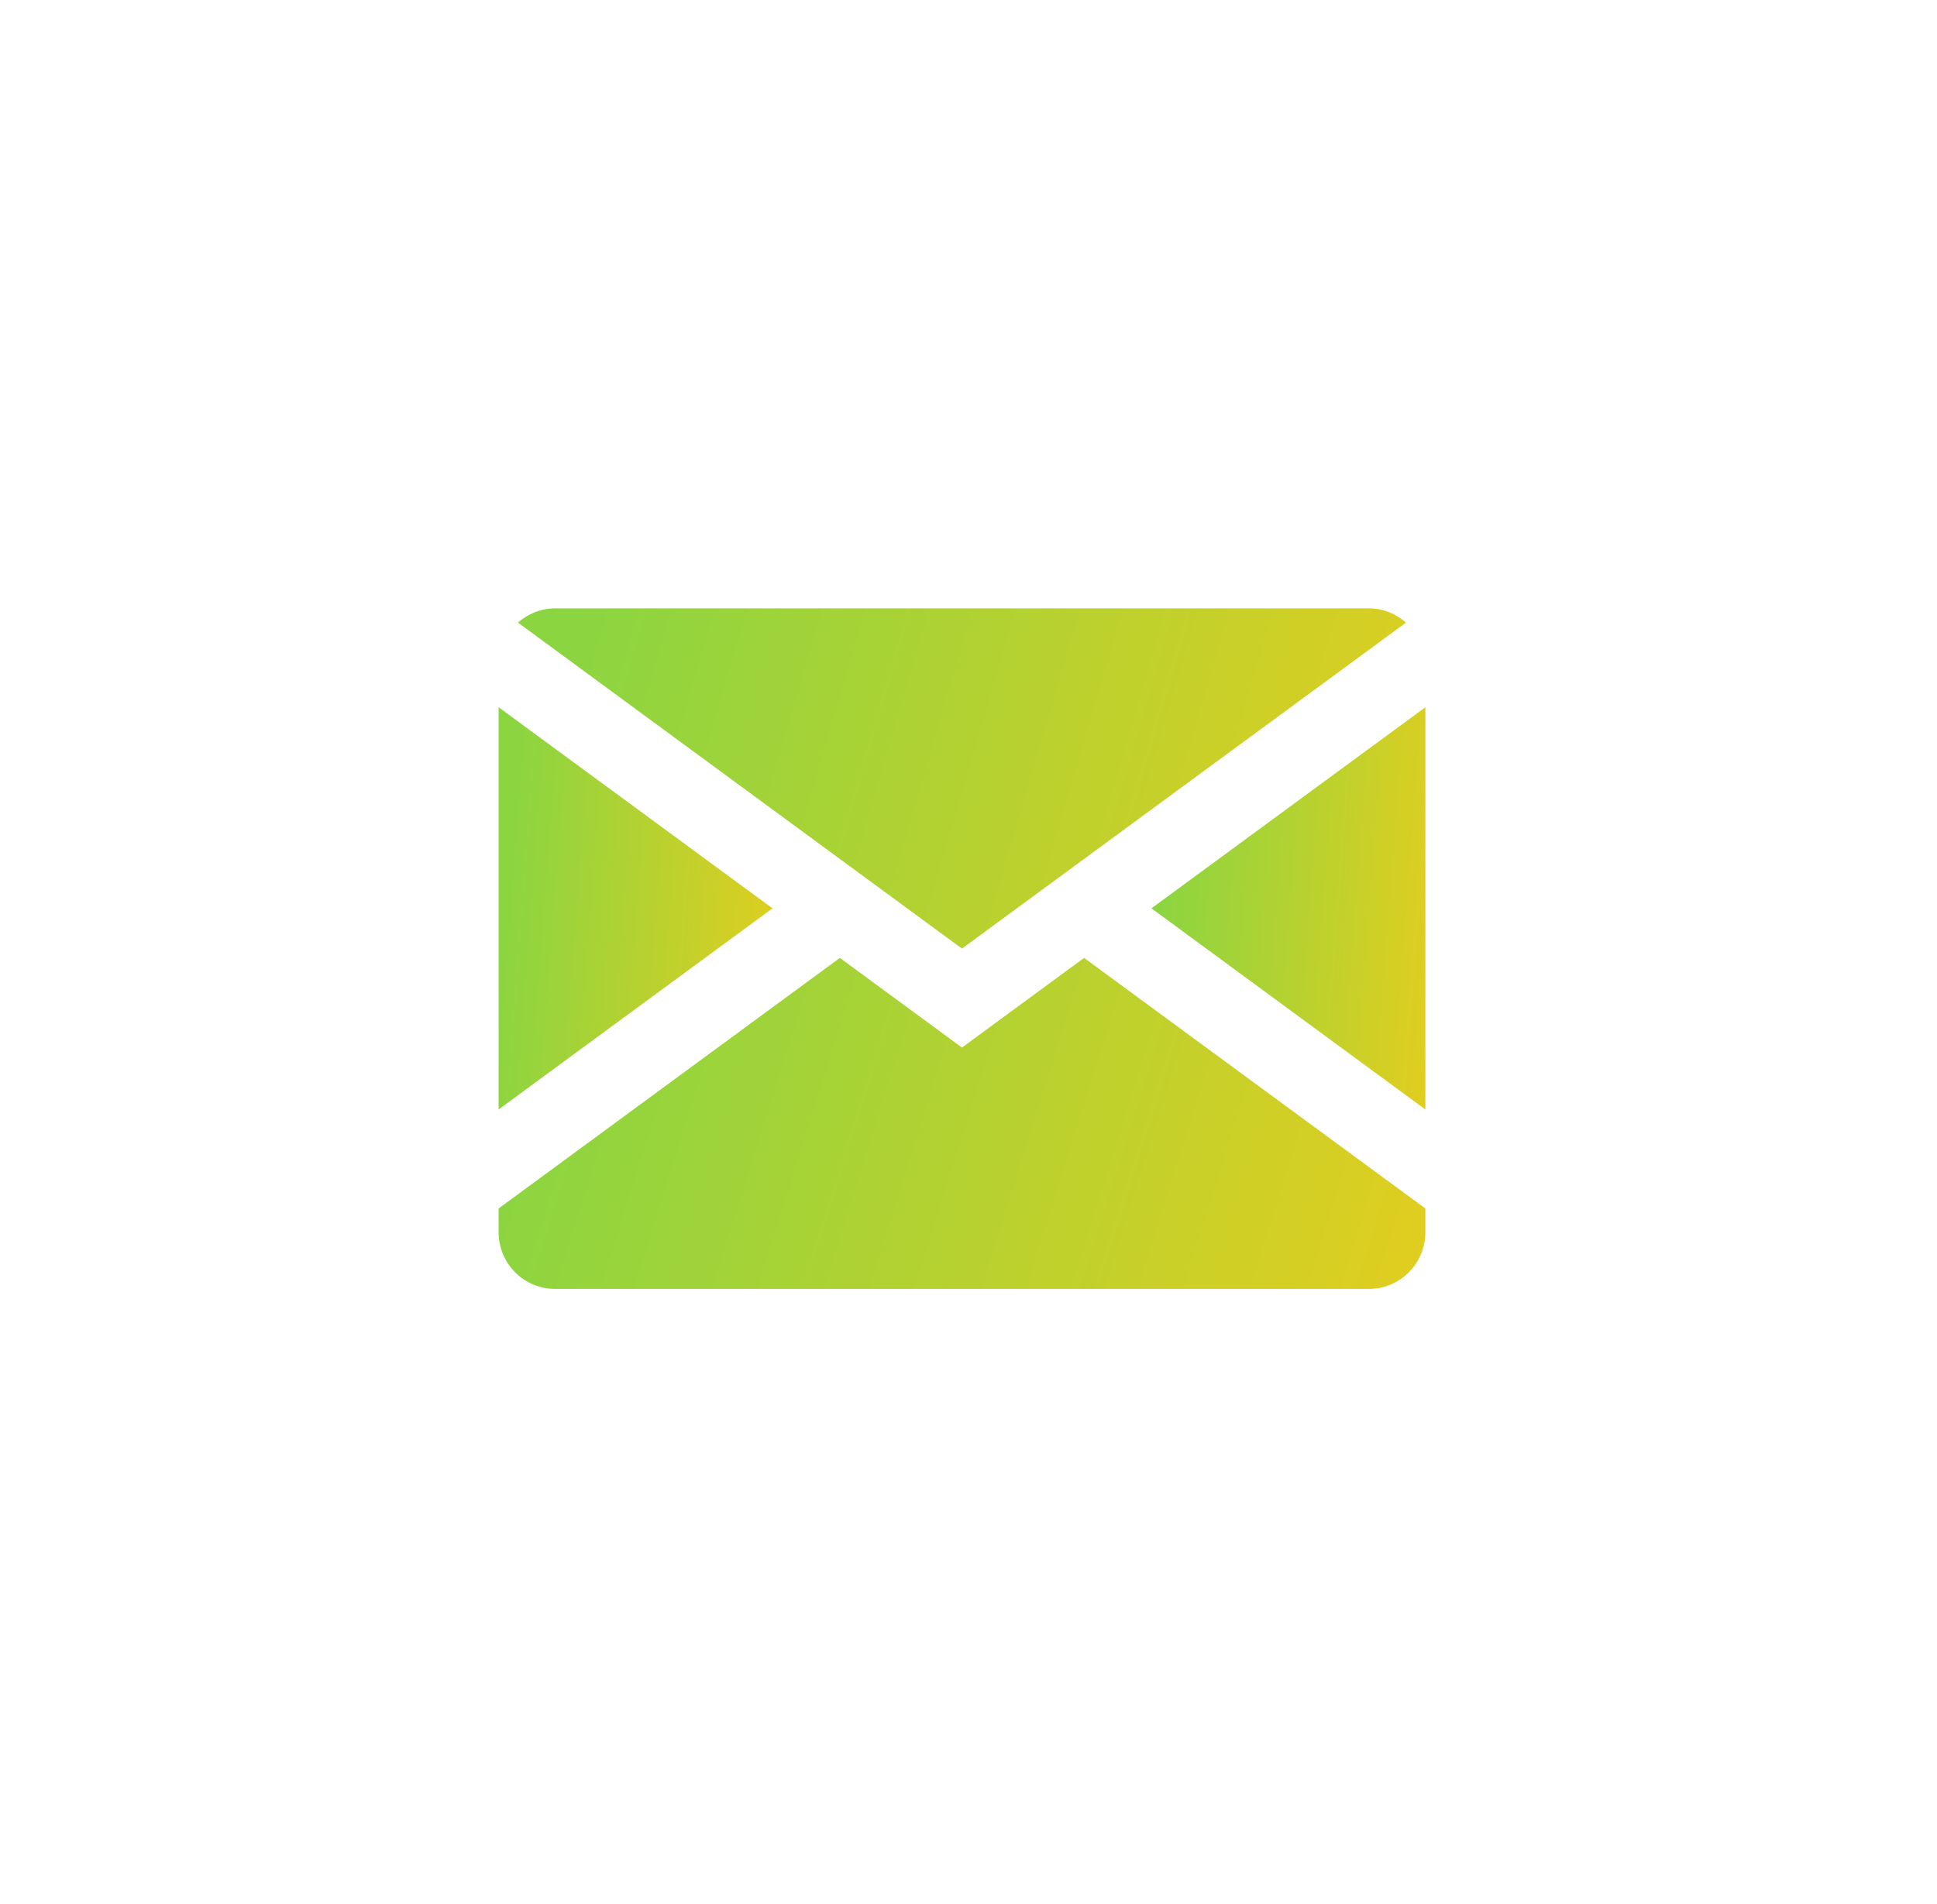 <svg width="59" height="58" viewBox="0 0 59 58" fill="none" xmlns="http://www.w3.org/2000/svg">
<g filter="url(#filter0_d_1801_1553)">
<circle cx="29.5" cy="25" r="25" fill="white"/>
<path d="M29.301 24.901L42.826 14.969C42.524 14.702 42.131 14.535 41.696 14.535H16.908C16.473 14.535 16.08 14.702 15.777 14.969L29.301 24.901Z" fill="url(#paint0_linear_1801_1553)"/>
<path d="M23.531 23.674L15.188 17.547V29.802L23.531 23.674Z" fill="url(#paint1_linear_1801_1553)"/>
<path d="M35.072 23.674L43.417 29.803V17.547L35.072 23.674Z" fill="url(#paint2_linear_1801_1553)"/>
<path d="M33.021 25.184L29.301 27.916L25.582 25.184L15.188 32.818V33.548C15.188 34.498 15.958 35.269 16.908 35.269H41.695C42.645 35.269 43.416 34.498 43.416 33.548V32.818L33.021 25.184Z" fill="url(#paint3_linear_1801_1553)"/>
</g>
<defs>
<filter id="filter0_d_1801_1553" x="0.5" y="0" width="58" height="58" filterUnits="userSpaceOnUse" color-interpolation-filters="sRGB">
<feFlood flood-opacity="0" result="BackgroundImageFix"/>
<feColorMatrix in="SourceAlpha" type="matrix" values="0 0 0 0 0 0 0 0 0 0 0 0 0 0 0 0 0 0 127 0" result="hardAlpha"/>
<feOffset dy="4"/>
<feGaussianBlur stdDeviation="2"/>
<feComposite in2="hardAlpha" operator="out"/>
<feColorMatrix type="matrix" values="0 0 0 0 0 0 0 0 0 0 0 0 0 0 0 0 0 0 0.25 0"/>
<feBlend mode="normal" in2="BackgroundImageFix" result="effect1_dropShadow_1801_1553"/>
<feBlend mode="normal" in="SourceGraphic" in2="effect1_dropShadow_1801_1553" result="shape"/>
</filter>
<linearGradient id="paint0_linear_1801_1553" x1="17.458" y1="15.308" x2="43.37" y2="22.91" gradientUnits="userSpaceOnUse">
<stop stop-color="#8BD541"/>
<stop offset="1" stop-color="#E1CE1F"/>
</linearGradient>
<linearGradient id="paint1_linear_1801_1553" x1="15.706" y1="18.461" x2="24.336" y2="19.121" gradientUnits="userSpaceOnUse">
<stop stop-color="#8BD541"/>
<stop offset="1" stop-color="#E1CE1F"/>
</linearGradient>
<linearGradient id="paint2_linear_1801_1553" x1="35.591" y1="18.461" x2="44.223" y2="19.122" gradientUnits="userSpaceOnUse">
<stop stop-color="#8BD541"/>
<stop offset="1" stop-color="#E1CE1F"/>
</linearGradient>
<linearGradient id="paint3_linear_1801_1553" x1="16.941" y1="25.936" x2="43.665" y2="34.345" gradientUnits="userSpaceOnUse">
<stop stop-color="#8BD541"/>
<stop offset="1" stop-color="#E1CE1F"/>
</linearGradient>
</defs>
</svg>
